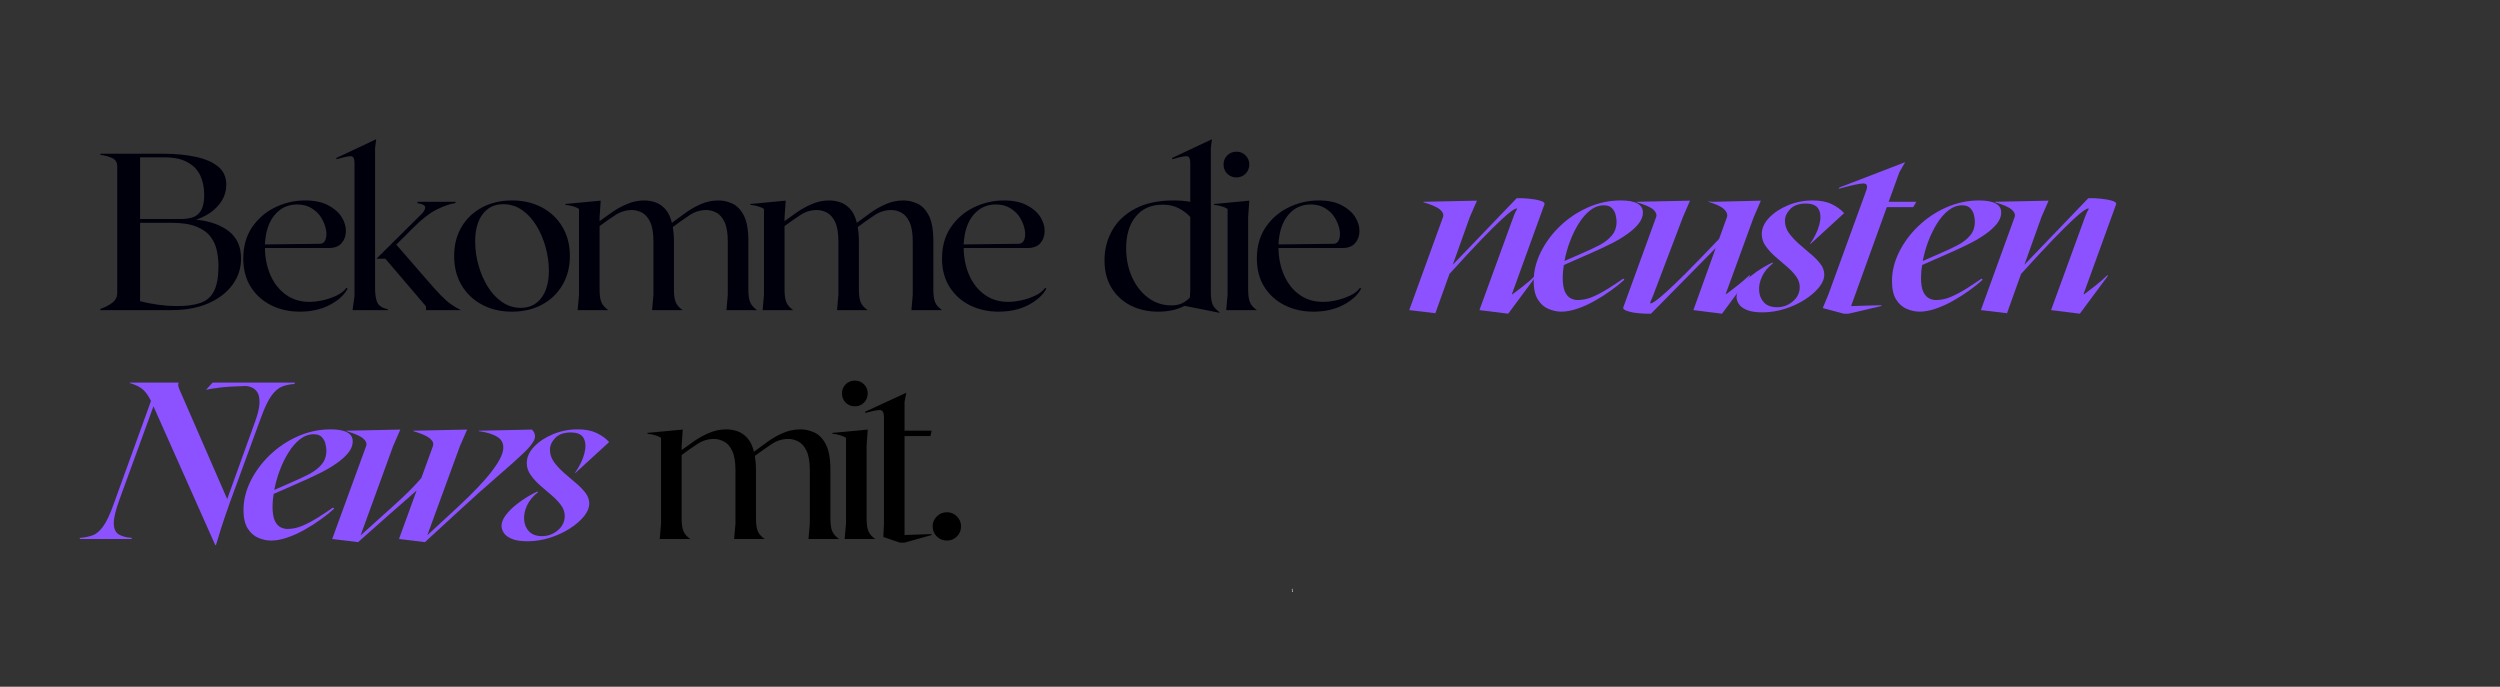 <svg xmlns="http://www.w3.org/2000/svg" xmlns:xlink="http://www.w3.org/1999/xlink" width="739" viewBox="0 0 554.25 152.25" height="203" preserveAspectRatio="xMidYMid meet"><rect x="0" y="0" width="554.25" height="152.25" fill="#333333" stroke="none"/><defs><filter x="0%" y="0%" width="100%" height="100%" id="b05d55ba70"></filter><g></g><clipPath id="0ffe971e93"><path d="M 0 -43.438 L 24 -43.438 L 24 -19 L 0 -19 Z M 0 -43.438 " clip-rule="nonzero"></path></clipPath><clipPath id="53f0b14950"><path d="M 38 -16 L 49.629 -16 L 49.629 -3 L 38 -3 Z M 38 -16 " clip-rule="nonzero"></path></clipPath><mask id="acc9a5994e"><g><g filter="url(#b05d55ba70)"><g><g><path fill="#664500" d="M 22.059 -7.547 C 22.059 -8.191 22.172 -8.773 22.398 -9.289 C 22.621 -9.805 22.945 -10.223 23.363 -10.547 C 23.781 -10.867 24.25 -11.027 24.766 -11.027 C 25.539 -11.027 26.188 -10.691 26.703 -10.012 C 27.219 -9.336 27.477 -8.512 27.477 -7.547 C 27.477 -6.578 27.219 -5.773 26.703 -5.129 C 26.188 -4.484 25.539 -4.16 24.766 -4.16 C 24.379 -4.16 24.023 -4.242 23.703 -4.402 C 23.379 -4.562 23.09 -4.805 22.832 -5.129 C 22.574 -5.449 22.379 -5.82 22.25 -6.238 C 22.121 -6.66 22.059 -7.094 22.059 -7.547 Z M 11.125 -13.93 C 10.867 -13.93 10.641 -13.996 10.449 -14.125 C 9.676 -14.641 9.512 -15.285 9.965 -16.059 C 10.867 -17.414 12.254 -18.574 14.125 -19.543 C 15.996 -20.512 18.156 -20.703 20.605 -20.121 C 20.93 -19.992 21.203 -19.77 21.43 -19.445 C 21.656 -19.125 21.719 -18.785 21.621 -18.43 C 21.527 -18.074 21.316 -17.801 20.992 -17.609 C 20.672 -17.414 20.316 -17.352 19.93 -17.414 C 19.027 -17.738 18.141 -17.801 17.27 -17.609 C 16.398 -17.414 15.688 -17.203 15.141 -16.98 C 14.594 -16.754 14.078 -16.414 13.594 -15.965 C 13.109 -15.512 12.801 -15.188 12.672 -14.996 C 12.543 -14.801 12.414 -14.672 12.285 -14.609 C 12.027 -14.156 11.641 -13.93 11.125 -13.93 Z M 27.668 -19.059 C 27.219 -19.059 26.863 -19.219 26.605 -19.543 C 26.023 -20.254 26.09 -20.898 26.797 -21.477 C 28.09 -22.574 29.539 -23.266 31.152 -23.559 C 32.766 -23.848 34.117 -23.848 35.215 -23.559 C 36.312 -23.266 37.246 -22.895 38.02 -22.445 C 38.793 -21.93 38.941 -21.285 38.457 -20.512 C 37.973 -19.734 37.344 -19.574 36.57 -20.027 C 36.246 -20.285 35.812 -20.527 35.262 -20.75 C 34.715 -20.977 33.746 -21.043 32.359 -20.945 C 30.973 -20.848 29.699 -20.316 28.539 -19.348 C 28.281 -19.156 27.992 -19.059 27.668 -19.059 Z M 27.668 -19.059 " fill-opacity="1" fill-rule="nonzero"></path><g clip-path="url(#0ffe971e93)"><path fill="#dd2e44" d="M 23.605 -39.57 C 24.059 -39.117 23.332 -37.746 21.43 -35.457 C 19.527 -33.168 17.012 -30.652 13.883 -27.91 C 10.754 -25.168 7.949 -22.992 5.465 -21.379 C 2.984 -19.77 1.516 -19.188 1.062 -19.641 C 1.062 -19.703 1.062 -19.801 1.062 -19.93 C 1.062 -19.93 0.773 -25.863 0.195 -37.73 C 0.129 -41.02 0.227 -42.793 0.484 -43.051 C 0.805 -43.309 2.871 -43.164 6.676 -42.617 C 10.48 -42.066 14.223 -41.438 17.898 -40.73 L 23.414 -39.762 C 23.477 -39.699 23.543 -39.633 23.605 -39.57 Z M 23.605 -39.57 " fill-opacity="1" fill-rule="nonzero"></path></g><path fill="#3b88c3" d="M 41.117 -3.098 L 26.605 -4.934 C 26.605 -4.934 26.426 -4.949 26.074 -4.98 C 25.719 -5.016 25.492 -5.031 25.395 -5.031 C 25.301 -5.031 25.105 -5.047 24.816 -5.078 C 24.523 -5.113 24.316 -5.16 24.188 -5.223 C 24.059 -5.289 23.863 -5.371 23.605 -5.465 C 23.348 -5.562 23.172 -5.676 23.074 -5.805 C 22.977 -5.934 22.863 -6.078 22.734 -6.238 C 22.605 -6.402 22.527 -6.594 22.492 -6.82 C 22.461 -7.047 22.445 -7.289 22.445 -7.547 C 22.508 -8.512 23.074 -9.094 24.137 -9.289 C 25.203 -9.48 26.25 -9.418 27.281 -9.094 L 41.891 -6.676 Z M 41.117 -3.098 " fill-opacity="1" fill-rule="nonzero"></path><g clip-path="url(#53f0b14950)"><path fill="#3b88c3" d="M 48.082 -7.062 L 44.406 -3.773 L 38.02 -10.836 L 41.602 -14.125 C 42.504 -14.965 43.602 -15.367 44.891 -15.336 C 46.18 -15.301 47.277 -14.801 48.18 -13.836 L 48.277 -13.641 C 49.18 -12.672 49.598 -11.562 49.535 -10.305 C 49.469 -9.047 48.984 -7.965 48.082 -7.062 Z M 48.082 -7.062 " fill-opacity="1" fill-rule="nonzero"></path></g><path fill="#226699" d="M 41.602 -4.887 C 40.957 -5.047 40.359 -5.418 39.812 -6 C 39.262 -6.578 38.941 -7.207 38.844 -7.883 C 38.746 -8.562 38.891 -9.078 39.277 -9.434 C 39.664 -9.789 40.18 -9.883 40.828 -9.723 C 41.473 -9.562 42.066 -9.191 42.617 -8.609 C 43.164 -8.031 43.488 -7.402 43.582 -6.723 C 43.68 -6.047 43.535 -5.531 43.148 -5.176 C 42.762 -4.82 42.246 -4.723 41.602 -4.887 Z M 41.602 -4.887 " fill-opacity="1" fill-rule="nonzero"></path></g></g></g></g></mask></defs><g fill="#00000d" fill-opacity="1"><g transform="translate(21.493, 68.752)"><g><path d="M 21.984 -20.062 C 25.086 -19.727 27.523 -18.852 29.297 -17.438 C 31.066 -16.02 31.953 -14.02 31.953 -11.438 C 31.953 -9.289 31.316 -7.348 30.047 -5.609 C 28.773 -3.879 26.988 -2.508 24.688 -1.5 C 22.395 -0.5 19.695 0 16.594 0 L 0.75 0 L 0.75 -0.25 C 1.77 -0.613 2.648 -1.07 3.391 -1.625 C 4.129 -2.188 4.5 -2.914 4.5 -3.812 L 4.5 -31.844 C 4.5 -32.738 4.129 -33.359 3.391 -33.703 C 2.648 -34.047 1.77 -34.285 0.75 -34.422 L 0.75 -34.672 L 14.609 -34.672 C 17.285 -34.672 19.688 -34.445 21.812 -34 C 23.945 -33.551 25.625 -32.832 26.844 -31.844 C 28.062 -30.852 28.672 -29.5 28.672 -27.781 C 28.672 -26.5 28.344 -25.328 27.688 -24.266 C 27.031 -23.211 26.188 -22.332 25.156 -21.625 C 24.133 -20.914 23.078 -20.395 21.984 -20.062 Z M 14.906 -33.875 L 9.562 -33.875 L 9.562 -20.203 L 18.828 -20.203 C 19.711 -20.203 20.535 -20.332 21.297 -20.594 C 22.055 -20.863 22.66 -21.383 23.109 -22.156 C 23.555 -22.938 23.781 -24.086 23.781 -25.609 C 23.781 -27.191 23.488 -28.602 22.906 -29.844 C 22.332 -31.082 21.391 -32.062 20.078 -32.781 C 18.773 -33.508 17.051 -33.875 14.906 -33.875 Z M 17.734 -0.891 C 19.879 -0.891 21.629 -1.129 22.984 -1.609 C 24.336 -2.086 25.332 -2.969 25.969 -4.25 C 26.613 -5.539 26.938 -7.359 26.938 -9.703 C 26.938 -10.859 26.82 -12.004 26.594 -13.141 C 26.363 -14.285 25.895 -15.328 25.188 -16.266 C 24.477 -17.211 23.43 -17.961 22.047 -18.516 C 20.66 -19.078 18.789 -19.359 16.438 -19.359 L 9.562 -19.359 L 9.562 -1.984 C 10.977 -1.617 12.395 -1.344 13.812 -1.156 C 15.238 -0.977 16.547 -0.891 17.734 -0.891 Z M 17.734 -0.891 "></path></g></g></g><g fill="#00000d" fill-opacity="1"><g transform="translate(51.951, 68.752)"><g><path d="M 24.859 -4.953 L 25.109 -4.75 C 24.379 -3.363 23.066 -2.164 21.172 -1.156 C 19.273 -0.156 17.055 0.344 14.516 0.344 C 12.234 0.344 10.145 -0.113 8.25 -1.031 C 6.352 -1.957 4.832 -3.305 3.688 -5.078 C 2.551 -6.848 1.984 -8.969 1.984 -11.438 C 1.984 -14.113 2.625 -16.41 3.906 -18.328 C 5.195 -20.242 6.891 -21.719 8.984 -22.75 C 11.086 -23.789 13.328 -24.312 15.703 -24.312 C 17.742 -24.312 19.441 -23.957 20.797 -23.25 C 22.148 -22.539 23.148 -21.664 23.797 -20.625 C 24.441 -19.582 24.754 -18.535 24.734 -17.484 C 24.723 -16.43 24.398 -15.547 23.766 -14.828 C 23.141 -14.117 22.203 -13.766 20.953 -13.766 L 6.781 -13.766 C 6.812 -11.523 7.234 -9.492 8.047 -7.672 C 8.859 -5.859 10 -4.43 11.469 -3.391 C 12.938 -2.348 14.66 -1.828 16.641 -1.828 C 17.535 -1.828 18.52 -1.941 19.594 -2.172 C 20.664 -2.41 21.688 -2.758 22.656 -3.219 C 23.633 -3.676 24.367 -4.254 24.859 -4.953 Z M 13.922 -23.422 C 11.898 -23.422 10.238 -22.645 8.938 -21.094 C 7.633 -19.539 6.914 -17.363 6.781 -14.562 L 18.969 -14.703 C 19.562 -14.703 19.973 -15 20.203 -15.594 C 20.441 -16.195 20.484 -16.926 20.328 -17.781 C 20.18 -18.633 19.852 -19.5 19.344 -20.375 C 18.832 -21.25 18.117 -21.973 17.203 -22.547 C 16.297 -23.129 15.203 -23.422 13.922 -23.422 Z M 13.922 -23.422 "></path></g></g></g><g fill="#00000d" fill-opacity="1"><g transform="translate(75.078, 68.752)"><g><path d="M 8.078 -4.797 C 8.078 -3.484 8.238 -2.453 8.562 -1.703 C 8.895 -0.961 9.672 -0.461 10.891 -0.203 L 10.891 0 L 3.078 0 L 3.516 -3.078 L 3.516 -32.641 C 3.516 -33.629 3.234 -34.125 2.672 -34.125 C 2.109 -34.125 1.051 -33.895 -0.5 -33.438 L -0.5 -33.734 L 8.328 -37.891 L 8.078 -35.953 Z M 27.094 0 L 19.359 0 L 19.359 -0.844 L 10.359 -11.391 L 8.375 -11.391 L 18.422 -21.344 C 18.891 -21.812 19.145 -22.273 19.188 -22.734 C 19.238 -23.191 18.656 -23.52 17.438 -23.719 L 17.531 -24.016 L 25.953 -24.016 L 25.859 -23.719 C 24.828 -23.594 23.508 -23.148 21.906 -22.391 C 20.312 -21.629 18.441 -20.176 16.297 -18.031 L 12.781 -14.516 L 19.719 -6.531 C 20.832 -5.25 21.773 -4.203 22.547 -3.391 C 23.328 -2.578 24.066 -1.914 24.766 -1.406 C 25.461 -0.895 26.238 -0.426 27.094 0 Z M 27.094 0 "></path></g></g></g><g fill="#00000d" fill-opacity="1"><g transform="translate(98.701, 68.752)"><g><path d="M 14.812 -24.312 C 17.32 -24.312 19.539 -23.789 21.469 -22.75 C 23.406 -21.719 24.914 -20.273 26 -18.422 C 27.094 -16.578 27.641 -14.43 27.641 -11.984 C 27.641 -9.578 27.094 -7.441 26 -5.578 C 24.914 -3.711 23.406 -2.258 21.469 -1.219 C 19.539 -0.176 17.32 0.344 14.812 0.344 C 12.301 0.344 10.078 -0.176 8.141 -1.219 C 6.211 -2.258 4.703 -3.703 3.609 -5.547 C 2.523 -7.398 1.984 -9.547 1.984 -11.984 C 1.984 -14.43 2.523 -16.578 3.609 -18.422 C 4.703 -20.273 6.211 -21.719 8.141 -22.75 C 10.078 -23.789 12.301 -24.312 14.812 -24.312 Z M 16.734 -0.5 C 18.68 -0.5 20.207 -1.234 21.312 -2.703 C 22.426 -4.172 22.984 -6.191 22.984 -8.766 C 22.984 -10.484 22.742 -12.207 22.266 -13.938 C 21.785 -15.676 21.109 -17.266 20.234 -18.703 C 19.359 -20.141 18.301 -21.297 17.062 -22.172 C 15.82 -23.047 14.426 -23.484 12.875 -23.484 C 10.926 -23.484 9.398 -22.742 8.297 -21.266 C 7.191 -19.797 6.641 -17.773 6.641 -15.203 C 6.641 -13.484 6.879 -11.754 7.359 -10.016 C 7.836 -8.285 8.516 -6.703 9.391 -5.266 C 10.266 -3.836 11.328 -2.688 12.578 -1.812 C 13.836 -0.938 15.223 -0.5 16.734 -0.5 Z M 16.734 -0.5 "></path></g></g></g><g fill="#00000d" fill-opacity="1"><g transform="translate(124.85, 68.752)"><g><path d="M 36.203 0 L 36.5 -3.422 L 36.5 -15.203 C 36.5 -17.086 36.258 -18.531 35.781 -19.531 C 35.301 -20.539 34.695 -21.234 33.969 -21.609 C 33.25 -21.992 32.508 -22.188 31.75 -22.188 C 30.395 -22.188 29.141 -21.797 27.984 -21.016 C 26.828 -20.242 25.602 -19.379 24.312 -18.422 C 24.383 -17.992 24.441 -17.516 24.484 -16.984 C 24.535 -16.461 24.562 -15.906 24.562 -15.312 L 24.562 -4.609 C 24.562 -3.285 24.703 -2.312 24.984 -1.688 C 25.266 -1.062 25.77 -0.5 26.5 0 L 19.719 0 L 20.016 -3.422 L 20.016 -15.203 C 20.016 -17.086 19.773 -18.531 19.297 -19.531 C 18.816 -20.539 18.211 -21.234 17.484 -21.609 C 16.754 -21.992 16.008 -22.188 15.25 -22.188 C 13.938 -22.188 12.723 -21.82 11.609 -21.094 C 10.504 -20.375 9.328 -19.551 8.078 -18.625 L 8.078 -4.609 C 8.078 -3.285 8.219 -2.312 8.5 -1.688 C 8.781 -1.062 9.281 -0.5 10 0 L 3.219 0 L 3.516 -3.422 L 3.516 -22.438 C 3.18 -22.664 2.723 -22.863 2.141 -23.031 C 1.566 -23.195 1.02 -23.297 0.5 -23.328 L 0.5 -23.531 L 8.328 -24.266 L 8.078 -20.609 L 8.078 -19.719 C 8.961 -20.375 9.914 -21.055 10.938 -21.766 C 11.969 -22.473 13.078 -23.07 14.266 -23.562 C 15.453 -24.062 16.691 -24.312 17.984 -24.312 C 18.773 -24.312 19.57 -24.18 20.375 -23.922 C 21.188 -23.66 21.93 -23.164 22.609 -22.438 C 23.285 -21.707 23.789 -20.664 24.125 -19.312 L 24.125 -19.359 C 25.008 -20.023 25.988 -20.742 27.062 -21.516 C 28.133 -22.297 29.289 -22.957 30.531 -23.5 C 31.77 -24.039 33.082 -24.312 34.469 -24.312 C 35.457 -24.312 36.461 -24.082 37.484 -23.625 C 38.516 -23.164 39.367 -22.289 40.047 -21 C 40.723 -19.707 41.062 -17.812 41.062 -15.312 L 41.062 -4.609 C 41.062 -3.285 41.203 -2.312 41.484 -1.688 C 41.766 -1.062 42.27 -0.5 43 0 Z M 36.203 0 "></path></g></g></g><g fill="#00000d" fill-opacity="1"><g transform="translate(165.856, 68.752)"><g><path d="M 36.203 0 L 36.5 -3.422 L 36.5 -15.203 C 36.5 -17.086 36.258 -18.531 35.781 -19.531 C 35.301 -20.539 34.695 -21.234 33.969 -21.609 C 33.25 -21.992 32.508 -22.188 31.75 -22.188 C 30.395 -22.188 29.141 -21.797 27.984 -21.016 C 26.828 -20.242 25.602 -19.379 24.312 -18.422 C 24.383 -17.992 24.441 -17.516 24.484 -16.984 C 24.535 -16.461 24.562 -15.906 24.562 -15.312 L 24.562 -4.609 C 24.562 -3.285 24.703 -2.312 24.984 -1.688 C 25.266 -1.062 25.77 -0.5 26.5 0 L 19.719 0 L 20.016 -3.422 L 20.016 -15.203 C 20.016 -17.086 19.773 -18.531 19.297 -19.531 C 18.816 -20.539 18.211 -21.234 17.484 -21.609 C 16.754 -21.992 16.008 -22.188 15.25 -22.188 C 13.938 -22.188 12.723 -21.82 11.609 -21.094 C 10.504 -20.375 9.328 -19.551 8.078 -18.625 L 8.078 -4.609 C 8.078 -3.285 8.219 -2.312 8.5 -1.688 C 8.781 -1.062 9.281 -0.5 10 0 L 3.219 0 L 3.516 -3.422 L 3.516 -22.438 C 3.18 -22.664 2.723 -22.863 2.141 -23.031 C 1.566 -23.195 1.02 -23.297 0.5 -23.328 L 0.5 -23.531 L 8.328 -24.266 L 8.078 -20.609 L 8.078 -19.719 C 8.961 -20.375 9.914 -21.055 10.938 -21.766 C 11.969 -22.473 13.078 -23.07 14.266 -23.562 C 15.453 -24.062 16.691 -24.312 17.984 -24.312 C 18.773 -24.312 19.57 -24.18 20.375 -23.922 C 21.188 -23.66 21.93 -23.164 22.609 -22.438 C 23.285 -21.707 23.789 -20.664 24.125 -19.312 L 24.125 -19.359 C 25.008 -20.023 25.988 -20.742 27.062 -21.516 C 28.133 -22.297 29.289 -22.957 30.531 -23.5 C 31.77 -24.039 33.082 -24.312 34.469 -24.312 C 35.457 -24.312 36.461 -24.082 37.484 -23.625 C 38.516 -23.164 39.367 -22.289 40.047 -21 C 40.723 -19.707 41.062 -17.812 41.062 -15.312 L 41.062 -4.609 C 41.062 -3.285 41.203 -2.312 41.484 -1.688 C 41.766 -1.062 42.27 -0.5 43 0 Z M 36.203 0 "></path></g></g></g><g fill="#00000d" fill-opacity="1"><g transform="translate(206.863, 68.752)"><g><path d="M 24.859 -4.953 L 25.109 -4.75 C 24.379 -3.363 23.066 -2.164 21.172 -1.156 C 19.273 -0.156 17.055 0.344 14.516 0.344 C 12.234 0.344 10.145 -0.113 8.25 -1.031 C 6.352 -1.957 4.832 -3.305 3.688 -5.078 C 2.551 -6.848 1.984 -8.969 1.984 -11.438 C 1.984 -14.113 2.625 -16.41 3.906 -18.328 C 5.195 -20.242 6.891 -21.719 8.984 -22.75 C 11.086 -23.789 13.328 -24.312 15.703 -24.312 C 17.742 -24.312 19.441 -23.957 20.797 -23.25 C 22.148 -22.539 23.148 -21.664 23.797 -20.625 C 24.441 -19.582 24.754 -18.535 24.734 -17.484 C 24.723 -16.43 24.398 -15.547 23.766 -14.828 C 23.141 -14.117 22.203 -13.766 20.953 -13.766 L 6.781 -13.766 C 6.812 -11.523 7.234 -9.492 8.047 -7.672 C 8.859 -5.859 10 -4.43 11.469 -3.391 C 12.938 -2.348 14.66 -1.828 16.641 -1.828 C 17.535 -1.828 18.52 -1.941 19.594 -2.172 C 20.664 -2.41 21.688 -2.758 22.656 -3.219 C 23.633 -3.676 24.367 -4.254 24.859 -4.953 Z M 13.922 -23.422 C 11.898 -23.422 10.238 -22.645 8.938 -21.094 C 7.633 -19.539 6.914 -17.363 6.781 -14.562 L 18.969 -14.703 C 19.562 -14.703 19.973 -15 20.203 -15.594 C 20.441 -16.195 20.484 -16.926 20.328 -17.781 C 20.18 -18.633 19.852 -19.5 19.344 -20.375 C 18.832 -21.25 18.117 -21.973 17.203 -22.547 C 16.297 -23.129 15.203 -23.422 13.922 -23.422 Z M 13.922 -23.422 "></path></g></g></g><g fill="#00000d" fill-opacity="1"><g transform="translate(229.997, 68.752)"><g></g></g></g><g fill="#00000d" fill-opacity="1"><g transform="translate(236.435, 68.752)"><g></g></g></g><g fill="#00000d" fill-opacity="1"><g transform="translate(242.883, 68.752)"><g><path d="M 25.562 -4.062 C 25.562 -2.738 25.703 -1.781 25.984 -1.188 C 26.266 -0.594 26.766 -0.047 27.484 0.453 L 27.484 0.594 L 19.766 -0.938 C 19.766 -0.938 19.77 -0.938 19.781 -0.938 C 19.801 -0.938 19.812 -0.953 19.812 -0.984 C 19.02 -0.555 18.129 -0.227 17.141 0 C 16.148 0.227 15.078 0.344 13.922 0.344 C 11.641 0.344 9.598 -0.109 7.797 -1.016 C 6.004 -1.922 4.586 -3.223 3.547 -4.922 C 2.504 -6.629 1.984 -8.672 1.984 -11.047 C 1.984 -13.422 2.539 -15.613 3.656 -17.625 C 4.781 -19.645 6.484 -21.266 8.766 -22.484 C 11.047 -23.703 13.898 -24.312 17.328 -24.312 C 18.648 -24.312 19.875 -24.211 21 -24.016 L 21 -32.641 C 21 -33.629 20.719 -34.125 20.156 -34.125 C 19.594 -34.125 18.535 -33.895 16.984 -33.438 L 16.984 -33.734 L 25.812 -37.891 L 25.562 -35.953 Z M 6.781 -13.719 C 6.781 -11.375 7.219 -9.234 8.094 -7.297 C 8.969 -5.367 10.164 -3.844 11.688 -2.719 C 13.207 -1.602 14.91 -1.047 16.797 -1.047 C 17.754 -1.047 18.551 -1.203 19.188 -1.516 C 19.832 -1.828 20.406 -2.25 20.906 -2.781 C 20.938 -3.039 20.957 -3.328 20.969 -3.641 C 20.988 -3.953 21 -4.305 21 -4.703 L 21 -20.656 C 20.27 -21.445 19.398 -22.098 18.391 -22.609 C 17.391 -23.117 16.211 -23.375 14.859 -23.375 C 12.316 -23.375 10.332 -22.5 8.906 -20.75 C 7.488 -19 6.781 -16.656 6.781 -13.719 Z M 6.781 -13.719 "></path></g></g></g><g fill="#00000d" fill-opacity="1"><g transform="translate(268.636, 68.752)"><g><path d="M 5.5 -29.422 C 4.676 -29.422 3.988 -29.691 3.438 -30.234 C 2.895 -30.785 2.625 -31.473 2.625 -32.297 C 2.625 -33.086 2.895 -33.754 3.438 -34.297 C 3.988 -34.848 4.676 -35.125 5.5 -35.125 C 6.289 -35.125 6.957 -34.848 7.5 -34.297 C 8.051 -33.754 8.328 -33.086 8.328 -32.297 C 8.328 -31.473 8.051 -30.785 7.5 -30.234 C 6.957 -29.691 6.289 -29.422 5.5 -29.422 Z M 3.219 0 L 3.516 -3.422 L 3.516 -22.438 C 3.18 -22.664 2.723 -22.863 2.141 -23.031 C 1.566 -23.195 1.02 -23.297 0.5 -23.328 L 0.5 -23.531 L 8.328 -24.266 L 8.078 -20.609 L 8.078 -4.609 C 8.078 -3.285 8.219 -2.312 8.5 -1.688 C 8.781 -1.062 9.281 -0.5 10 0 Z M 3.219 0 "></path></g></g></g><g fill="#00000d" fill-opacity="1"><g transform="translate(276.658, 68.752)"><g><path d="M 24.859 -4.953 L 25.109 -4.75 C 24.379 -3.363 23.066 -2.164 21.172 -1.156 C 19.273 -0.156 17.055 0.344 14.516 0.344 C 12.234 0.344 10.145 -0.113 8.25 -1.031 C 6.352 -1.957 4.832 -3.305 3.688 -5.078 C 2.551 -6.848 1.984 -8.969 1.984 -11.438 C 1.984 -14.113 2.625 -16.41 3.906 -18.328 C 5.195 -20.242 6.891 -21.719 8.984 -22.75 C 11.086 -23.789 13.328 -24.312 15.703 -24.312 C 17.742 -24.312 19.441 -23.957 20.797 -23.25 C 22.148 -22.539 23.148 -21.664 23.797 -20.625 C 24.441 -19.582 24.754 -18.535 24.734 -17.484 C 24.723 -16.43 24.398 -15.547 23.766 -14.828 C 23.141 -14.117 22.203 -13.766 20.953 -13.766 L 6.781 -13.766 C 6.812 -11.523 7.234 -9.492 8.047 -7.672 C 8.859 -5.859 10 -4.43 11.469 -3.391 C 12.938 -2.348 14.66 -1.828 16.641 -1.828 C 17.535 -1.828 18.52 -1.941 19.594 -2.172 C 20.664 -2.41 21.688 -2.758 22.656 -3.219 C 23.633 -3.676 24.367 -4.254 24.859 -4.953 Z M 13.922 -23.422 C 11.898 -23.422 10.238 -22.645 8.938 -21.094 C 7.633 -19.539 6.914 -17.363 6.781 -14.562 L 18.969 -14.703 C 19.562 -14.703 19.973 -15 20.203 -15.594 C 20.441 -16.195 20.484 -16.926 20.328 -17.781 C 20.18 -18.633 19.852 -19.5 19.344 -20.375 C 18.832 -21.25 18.117 -21.973 17.203 -22.547 C 16.297 -23.129 15.203 -23.422 13.922 -23.422 Z M 13.922 -23.422 "></path></g></g></g><g fill="#00000d" fill-opacity="1"><g transform="translate(299.79, 68.752)"><g></g></g></g><g fill="#00000d" fill-opacity="1"><g transform="translate(306.228, 68.752)"><g></g></g></g><g fill="#8c52ff" fill-opacity="1"><g transform="translate(312.676, 68.752)"><g><path d="M 29.719 -23.422 L 22.594 -3.766 C 22.488 -3.461 22.551 -3.41 22.781 -3.609 C 23.539 -4.172 24.348 -4.789 25.203 -5.469 C 26.066 -6.145 26.926 -6.898 27.781 -7.734 L 27.938 -7.625 L 21.688 0.797 L 15.312 0 L 22.938 -20.906 C 23.195 -21.562 23.398 -21.992 23.547 -22.203 C 23.703 -22.422 23.695 -22.531 23.531 -22.531 C 23.363 -22.531 23.023 -22.359 22.516 -22.016 C 22.004 -21.672 21.211 -21.004 20.141 -20.016 C 19.066 -19.023 17.602 -17.57 15.75 -15.656 C 13.906 -13.738 11.547 -11.195 8.672 -8.031 L 5.547 0.688 L -0.25 0 L 7.234 -20.609 C 7.43 -21.172 7.223 -21.723 6.609 -22.266 C 6.004 -22.805 4.758 -23.359 2.875 -23.922 L 2.875 -24.016 L 14.766 -24.266 L 13.172 -20.609 L 9.406 -10.062 L 23.578 -24.812 C 24.398 -24.844 25.316 -24.805 26.328 -24.703 C 27.336 -24.609 28.188 -24.453 28.875 -24.234 C 29.57 -24.023 29.852 -23.754 29.719 -23.422 Z M 29.719 -23.422 "></path></g></g></g><g fill="#8c52ff" fill-opacity="1"><g transform="translate(339.469, 68.752)"><g><path d="M 11.641 -11.938 L 7.234 -10 C 7.16 -9.508 7.098 -9.031 7.047 -8.562 C 7.004 -8.102 6.984 -7.66 6.984 -7.234 C 6.984 -5.816 7.156 -4.75 7.5 -4.031 C 7.852 -3.32 8.285 -2.844 8.797 -2.594 C 9.305 -2.352 9.805 -2.234 10.297 -2.234 C 11.422 -2.234 12.551 -2.477 13.688 -2.969 C 14.832 -3.469 15.973 -4.078 17.109 -4.797 C 18.254 -5.523 19.352 -6.254 20.406 -6.984 L 20.656 -6.734 C 19.789 -5.941 18.781 -5.133 17.625 -4.312 C 16.477 -3.488 15.266 -2.719 13.984 -2 C 12.711 -1.289 11.441 -0.723 10.172 -0.297 C 8.898 0.129 7.738 0.344 6.688 0.344 C 5.758 0.344 4.816 0.145 3.859 -0.25 C 2.898 -0.645 2.109 -1.336 1.484 -2.328 C 0.859 -3.316 0.547 -4.688 0.547 -6.438 C 0.547 -8.582 1.066 -10.711 2.109 -12.828 C 3.148 -14.941 4.566 -16.863 6.359 -18.594 C 8.16 -20.332 10.223 -21.719 12.547 -22.75 C 14.879 -23.789 17.316 -24.312 19.859 -24.312 C 23.129 -24.312 24.766 -23.422 24.766 -21.641 C 24.766 -20.785 24.441 -19.953 23.797 -19.141 C 23.148 -18.336 22.305 -17.57 21.266 -16.844 C 20.234 -16.113 19.113 -15.441 17.906 -14.828 C 16.695 -14.223 15.539 -13.672 14.438 -13.172 C 13.332 -12.68 12.398 -12.27 11.641 -11.938 Z M 16.141 -23.234 C 15.055 -23.234 14.039 -22.867 13.094 -22.141 C 12.156 -21.41 11.305 -20.438 10.547 -19.219 C 9.785 -18 9.133 -16.672 8.594 -15.234 C 8.051 -13.797 7.645 -12.348 7.375 -10.891 L 11.484 -12.688 C 12.773 -13.238 13.988 -13.812 15.125 -14.406 C 16.27 -15.008 17.188 -15.723 17.875 -16.547 C 18.57 -17.367 18.922 -18.391 18.922 -19.609 C 18.922 -20.047 18.852 -20.539 18.719 -21.094 C 18.594 -21.656 18.328 -22.148 17.922 -22.578 C 17.523 -23.016 16.93 -23.234 16.141 -23.234 Z M 16.141 -23.234 "></path></g></g></g><g fill="#8c52ff" fill-opacity="1"><g transform="translate(359.971, 68.752)"><g><path d="M 28.828 -20.609 L 22.688 -3.766 C 22.582 -3.535 22.629 -3.484 22.828 -3.609 C 23.586 -4.172 24.395 -4.789 25.25 -5.469 C 26.113 -6.145 26.992 -6.898 27.891 -7.734 L 28.031 -7.625 L 21.797 0.797 L 15.453 0 L 20.406 -13.766 L 6.047 0.797 C 5.211 0.828 4.289 0.789 3.281 0.688 C 2.281 0.594 1.441 0.426 0.766 0.188 C 0.086 -0.039 -0.195 -0.301 -0.094 -0.594 L 7.188 -20.609 C 7.383 -21.172 7.188 -21.723 6.594 -22.266 C 6 -22.805 4.758 -23.359 2.875 -23.922 L 2.875 -24.016 L 14.703 -24.266 L 13.125 -20.609 L 6.484 -3.125 C 6.359 -2.789 6.203 -2.43 6.016 -2.047 C 5.836 -1.672 5.832 -1.484 6 -1.484 C 6.156 -1.484 6.488 -1.656 7 -2 C 7.52 -2.352 8.32 -3.016 9.406 -3.984 C 10.5 -4.961 11.992 -6.398 13.891 -8.297 C 15.785 -10.191 18.207 -12.691 21.156 -15.797 L 22.891 -20.609 C 23.086 -21.172 22.883 -21.75 22.281 -22.344 C 21.688 -22.938 20.453 -23.516 18.578 -24.078 L 20.016 -24.016 L 30.406 -24.266 Z M 28.828 -20.609 "></path></g></g></g><g fill="#8c52ff" fill-opacity="1"><g transform="translate(386.863, 68.752)"><g><path d="M 6.094 -10.547 L 6.188 -10.359 C 5.102 -9.523 4.301 -8.555 3.781 -7.453 C 3.27 -6.348 3.055 -5.273 3.141 -4.234 C 3.223 -3.191 3.594 -2.332 4.25 -1.656 C 4.914 -0.977 5.875 -0.641 7.125 -0.641 C 8.414 -0.641 9.57 -1.066 10.594 -1.922 C 11.625 -2.785 12.141 -3.848 12.141 -5.109 C 12.141 -5.961 11.859 -6.77 11.297 -7.531 C 10.734 -8.289 10.031 -9.023 9.188 -9.734 C 8.344 -10.441 7.5 -11.164 6.656 -11.906 C 5.82 -12.656 5.125 -13.43 4.562 -14.234 C 4 -15.047 3.719 -15.914 3.719 -16.844 C 3.719 -18.125 4.258 -19.332 5.344 -20.469 C 6.438 -21.613 7.844 -22.539 9.562 -23.25 C 11.281 -23.957 13.098 -24.312 15.016 -24.312 C 16.691 -24.312 18.094 -24.039 19.219 -23.5 C 20.344 -22.957 21.266 -22.289 21.984 -21.5 L 14.516 -14.656 L 14.406 -14.656 C 15.438 -16.145 16.129 -17.57 16.484 -18.938 C 16.848 -20.312 16.805 -21.438 16.359 -22.312 C 15.922 -23.188 14.957 -23.625 13.469 -23.625 C 11.945 -23.625 10.797 -23.211 10.016 -22.391 C 9.242 -21.566 8.859 -20.707 8.859 -19.812 C 8.859 -18.82 9.156 -17.91 9.75 -17.078 C 10.352 -16.254 11.082 -15.461 11.938 -14.703 C 12.789 -13.953 13.645 -13.219 14.5 -12.5 C 15.363 -11.789 16.094 -11.055 16.688 -10.297 C 17.281 -9.535 17.578 -8.727 17.578 -7.875 C 17.578 -6.945 17.18 -5.992 16.391 -5.016 C 15.598 -4.047 14.539 -3.141 13.219 -2.297 C 11.906 -1.461 10.43 -0.785 8.797 -0.266 C 7.16 0.242 5.516 0.5 3.859 0.5 C 2.379 0.5 1.219 0.316 0.375 -0.047 C -0.469 -0.41 -1.051 -0.852 -1.375 -1.375 C -1.707 -1.906 -1.875 -2.406 -1.875 -2.875 C -1.875 -3.664 -1.566 -4.461 -0.953 -5.266 C -0.348 -6.078 0.395 -6.836 1.281 -7.547 C 2.176 -8.266 3.066 -8.883 3.953 -9.406 C 4.848 -9.938 5.562 -10.316 6.094 -10.547 Z M 6.094 -10.547 "></path></g></g></g><g fill="#8c52ff" fill-opacity="1"><g transform="translate(403.949, 68.752)"><g><path d="M 20.203 -22.828 L 14.359 -22.828 L 6.438 -0.891 L 13.219 -1.094 L 13.078 -0.891 L 5.844 0.797 L 4.797 0.797 L 0.156 -0.453 L 1.391 -3.422 L 9.812 -26.547 C 10.176 -27.609 9.926 -28.117 9.062 -28.078 C 8.207 -28.047 6.41 -27.648 3.672 -26.891 L 3.859 -27.188 L 18.422 -32.797 L 17.141 -30.562 L 14.766 -24.016 L 20.906 -24.016 Z M 20.203 -22.828 "></path></g></g></g><g fill="#8c52ff" fill-opacity="1"><g transform="translate(418.904, 68.752)"><g><path d="M 11.641 -11.938 L 7.234 -10 C 7.16 -9.508 7.098 -9.031 7.047 -8.562 C 7.004 -8.102 6.984 -7.66 6.984 -7.234 C 6.984 -5.816 7.156 -4.75 7.5 -4.031 C 7.852 -3.32 8.285 -2.844 8.797 -2.594 C 9.305 -2.352 9.805 -2.234 10.297 -2.234 C 11.422 -2.234 12.551 -2.477 13.688 -2.969 C 14.832 -3.469 15.973 -4.078 17.109 -4.797 C 18.254 -5.523 19.352 -6.254 20.406 -6.984 L 20.656 -6.734 C 19.789 -5.941 18.781 -5.133 17.625 -4.312 C 16.477 -3.488 15.266 -2.719 13.984 -2 C 12.711 -1.289 11.441 -0.723 10.172 -0.297 C 8.898 0.129 7.738 0.344 6.688 0.344 C 5.758 0.344 4.816 0.145 3.859 -0.25 C 2.898 -0.645 2.109 -1.336 1.484 -2.328 C 0.859 -3.316 0.547 -4.688 0.547 -6.438 C 0.547 -8.582 1.066 -10.711 2.109 -12.828 C 3.148 -14.941 4.566 -16.863 6.359 -18.594 C 8.16 -20.332 10.223 -21.719 12.547 -22.75 C 14.879 -23.789 17.316 -24.312 19.859 -24.312 C 23.129 -24.312 24.766 -23.422 24.766 -21.641 C 24.766 -20.785 24.441 -19.953 23.797 -19.141 C 23.148 -18.336 22.305 -17.57 21.266 -16.844 C 20.234 -16.113 19.113 -15.441 17.906 -14.828 C 16.695 -14.223 15.539 -13.672 14.438 -13.172 C 13.332 -12.68 12.398 -12.27 11.641 -11.938 Z M 16.141 -23.234 C 15.055 -23.234 14.039 -22.867 13.094 -22.141 C 12.156 -21.41 11.305 -20.438 10.547 -19.219 C 9.785 -18 9.133 -16.672 8.594 -15.234 C 8.051 -13.797 7.645 -12.348 7.375 -10.891 L 11.484 -12.688 C 12.773 -13.238 13.988 -13.812 15.125 -14.406 C 16.27 -15.008 17.188 -15.723 17.875 -16.547 C 18.57 -17.367 18.922 -18.391 18.922 -19.609 C 18.922 -20.047 18.852 -20.539 18.719 -21.094 C 18.594 -21.656 18.328 -22.148 17.922 -22.578 C 17.523 -23.016 16.93 -23.234 16.141 -23.234 Z M 16.141 -23.234 "></path></g></g></g><g fill="#8c52ff" fill-opacity="1"><g transform="translate(439.407, 68.752)"><g><path d="M 29.719 -23.422 L 22.594 -3.766 C 22.488 -3.461 22.551 -3.41 22.781 -3.609 C 23.539 -4.172 24.348 -4.789 25.203 -5.469 C 26.066 -6.145 26.926 -6.898 27.781 -7.734 L 27.938 -7.625 L 21.688 0.797 L 15.312 0 L 22.938 -20.906 C 23.195 -21.562 23.398 -21.992 23.547 -22.203 C 23.703 -22.422 23.695 -22.531 23.531 -22.531 C 23.363 -22.531 23.023 -22.359 22.516 -22.016 C 22.004 -21.672 21.211 -21.004 20.141 -20.016 C 19.066 -19.023 17.602 -17.57 15.75 -15.656 C 13.906 -13.738 11.547 -11.195 8.672 -8.031 L 5.547 0.688 L -0.25 0 L 7.234 -20.609 C 7.43 -21.172 7.223 -21.723 6.609 -22.266 C 6.004 -22.805 4.758 -23.359 2.875 -23.922 L 2.875 -24.016 L 14.766 -24.266 L 13.172 -20.609 L 9.406 -10.062 L 23.578 -24.812 C 24.398 -24.844 25.316 -24.805 26.328 -24.703 C 27.336 -24.609 28.188 -24.453 28.875 -24.234 C 29.57 -24.023 29.852 -23.754 29.719 -23.422 Z M 29.719 -23.422 "></path></g></g></g><g fill="#8c52ff" fill-opacity="1"><g transform="translate(21.493, 119.502)"><g><path d="M 43.891 -34.672 L 43.781 -34.375 C 42.758 -34.312 41.844 -34.117 41.031 -33.797 C 40.227 -33.484 39.453 -32.816 38.703 -31.797 C 37.961 -30.773 37.18 -29.141 36.359 -26.891 L 29.516 -8.219 C 28.598 -5.645 27.914 -3.641 27.469 -2.203 C 27.02 -0.766 26.664 0.395 26.406 1.281 L 26.25 1.391 L 12.531 -29.422 L 5 -8.766 C 4.176 -6.523 3.754 -4.801 3.734 -3.594 C 3.723 -2.383 4.062 -1.547 4.75 -1.078 C 5.445 -0.617 6.441 -0.344 7.734 -0.25 L 7.672 0 L -3.812 0 L -3.766 -0.25 C -2.703 -0.344 -1.758 -0.535 -0.938 -0.828 C -0.113 -1.129 0.664 -1.801 1.406 -2.844 C 2.156 -3.883 2.926 -5.531 3.719 -7.781 L 11.984 -30.609 C 11.492 -31.629 10.926 -32.445 10.281 -33.062 C 9.633 -33.676 8.633 -34.18 7.281 -34.578 L 7.281 -34.672 L 18.125 -34.672 C 18 -34.41 17.984 -34.102 18.078 -33.75 C 18.18 -33.406 18.348 -32.988 18.578 -32.5 L 28.875 -8.859 L 35.016 -25.906 C 35.641 -27.594 35.977 -28.961 36.031 -30.016 C 36.082 -31.066 35.941 -31.875 35.609 -32.438 C 35.285 -33 34.863 -33.383 34.344 -33.594 C 33.832 -33.812 33.332 -33.922 32.844 -33.922 C 30.457 -33.859 28.598 -33.742 27.266 -33.578 C 25.93 -33.41 24.898 -33.25 24.172 -33.094 L 25.656 -34.672 Z M 43.891 -34.672 "></path></g></g></g><g fill="#8c52ff" fill-opacity="1"><g transform="translate(53.436, 119.502)"><g><path d="M 11.641 -11.938 L 7.234 -10 C 7.16 -9.508 7.098 -9.031 7.047 -8.562 C 7.004 -8.102 6.984 -7.66 6.984 -7.234 C 6.984 -5.816 7.156 -4.75 7.5 -4.031 C 7.852 -3.32 8.285 -2.844 8.797 -2.594 C 9.305 -2.352 9.805 -2.234 10.297 -2.234 C 11.422 -2.234 12.551 -2.477 13.688 -2.969 C 14.832 -3.469 15.973 -4.078 17.109 -4.797 C 18.254 -5.523 19.352 -6.254 20.406 -6.984 L 20.656 -6.734 C 19.789 -5.941 18.781 -5.133 17.625 -4.312 C 16.477 -3.488 15.266 -2.719 13.984 -2 C 12.711 -1.289 11.441 -0.723 10.172 -0.297 C 8.898 0.129 7.738 0.344 6.688 0.344 C 5.758 0.344 4.816 0.145 3.859 -0.25 C 2.898 -0.645 2.109 -1.336 1.484 -2.328 C 0.859 -3.316 0.547 -4.688 0.547 -6.438 C 0.547 -8.582 1.066 -10.711 2.109 -12.828 C 3.148 -14.941 4.566 -16.863 6.359 -18.594 C 8.16 -20.332 10.223 -21.719 12.547 -22.75 C 14.879 -23.789 17.316 -24.312 19.859 -24.312 C 23.129 -24.312 24.766 -23.422 24.766 -21.641 C 24.766 -20.785 24.441 -19.953 23.797 -19.141 C 23.148 -18.336 22.305 -17.57 21.266 -16.844 C 20.234 -16.113 19.113 -15.441 17.906 -14.828 C 16.695 -14.223 15.539 -13.672 14.438 -13.172 C 13.332 -12.68 12.398 -12.27 11.641 -11.938 Z M 16.141 -23.234 C 15.055 -23.234 14.039 -22.867 13.094 -22.141 C 12.156 -21.41 11.305 -20.438 10.547 -19.219 C 9.785 -18 9.133 -16.672 8.594 -15.234 C 8.051 -13.797 7.645 -12.348 7.375 -10.891 L 11.484 -12.688 C 12.773 -13.238 13.988 -13.812 15.125 -14.406 C 16.27 -15.008 17.188 -15.723 17.875 -16.547 C 18.57 -17.367 18.922 -18.391 18.922 -19.609 C 18.922 -20.047 18.852 -20.539 18.719 -21.094 C 18.594 -21.656 18.328 -22.148 17.922 -22.578 C 17.523 -23.016 16.93 -23.234 16.141 -23.234 Z M 16.141 -23.234 "></path></g></g></g><g fill="#8c52ff" fill-opacity="1"><g transform="translate(73.939, 119.502)"><g><path d="M 43.984 -24.266 C 44.641 -23.609 44.828 -22.891 44.547 -22.109 C 44.266 -21.336 43.457 -20.316 42.125 -19.047 C 40.789 -17.773 38.867 -16.055 36.359 -13.891 C 33.848 -11.734 30.707 -8.922 26.938 -5.453 L 20.266 0.688 L 14.516 0 L 18.422 -10.75 C 17.535 -9.988 16.594 -9.16 15.594 -8.266 C 14.602 -7.379 13.531 -6.441 12.375 -5.453 L 5.453 0.688 L -0.297 0 L 7.234 -20.609 C 7.43 -21.172 7.223 -21.723 6.609 -22.266 C 6.004 -22.805 4.758 -23.359 2.875 -23.922 L 2.875 -24.016 L 14.812 -24.266 L 13.219 -20.609 L 6 -0.797 L 13.031 -7.125 C 14.414 -8.352 15.633 -9.492 16.688 -10.547 C 17.75 -11.609 18.676 -12.598 19.469 -13.516 L 22.047 -20.609 C 22.242 -21.172 22.035 -21.723 21.422 -22.266 C 20.805 -22.805 19.562 -23.359 17.688 -23.922 L 17.688 -24.016 L 29.625 -24.266 L 28.031 -20.609 L 20.797 -0.844 L 27.594 -7.125 C 30.863 -10.164 33.297 -12.707 34.891 -14.75 C 36.492 -16.801 37.395 -18.453 37.594 -19.703 C 37.789 -20.961 37.41 -21.914 36.453 -22.562 C 35.492 -23.207 34.07 -23.66 32.188 -23.922 L 32.25 -24.016 Z M 43.984 -24.266 "></path></g></g></g><g fill="#8c52ff" fill-opacity="1"><g transform="translate(113.064, 119.502)"><g><path d="M 6.094 -10.547 L 6.188 -10.359 C 5.102 -9.523 4.301 -8.555 3.781 -7.453 C 3.27 -6.348 3.055 -5.273 3.141 -4.234 C 3.223 -3.191 3.594 -2.332 4.25 -1.656 C 4.914 -0.977 5.875 -0.641 7.125 -0.641 C 8.414 -0.641 9.57 -1.066 10.594 -1.922 C 11.625 -2.785 12.141 -3.848 12.141 -5.109 C 12.141 -5.961 11.859 -6.77 11.297 -7.531 C 10.734 -8.289 10.031 -9.023 9.188 -9.734 C 8.344 -10.441 7.5 -11.164 6.656 -11.906 C 5.82 -12.656 5.125 -13.43 4.562 -14.234 C 4 -15.047 3.719 -15.914 3.719 -16.844 C 3.719 -18.125 4.258 -19.332 5.344 -20.469 C 6.438 -21.613 7.844 -22.539 9.562 -23.25 C 11.281 -23.957 13.098 -24.312 15.016 -24.312 C 16.691 -24.312 18.094 -24.039 19.219 -23.5 C 20.344 -22.957 21.266 -22.289 21.984 -21.5 L 14.516 -14.656 L 14.406 -14.656 C 15.438 -16.145 16.129 -17.57 16.484 -18.938 C 16.848 -20.312 16.805 -21.438 16.359 -22.312 C 15.922 -23.188 14.957 -23.625 13.469 -23.625 C 11.945 -23.625 10.797 -23.211 10.016 -22.391 C 9.242 -21.566 8.859 -20.707 8.859 -19.812 C 8.859 -18.82 9.156 -17.91 9.75 -17.078 C 10.352 -16.254 11.082 -15.461 11.938 -14.703 C 12.789 -13.953 13.645 -13.219 14.5 -12.5 C 15.363 -11.789 16.094 -11.055 16.688 -10.297 C 17.281 -9.535 17.578 -8.727 17.578 -7.875 C 17.578 -6.945 17.18 -5.992 16.391 -5.016 C 15.598 -4.047 14.539 -3.141 13.219 -2.297 C 11.906 -1.461 10.43 -0.785 8.797 -0.266 C 7.16 0.242 5.516 0.5 3.859 0.5 C 2.379 0.5 1.219 0.316 0.375 -0.047 C -0.469 -0.41 -1.051 -0.852 -1.375 -1.375 C -1.707 -1.906 -1.875 -2.406 -1.875 -2.875 C -1.875 -3.664 -1.566 -4.461 -0.953 -5.266 C -0.348 -6.078 0.395 -6.836 1.281 -7.547 C 2.176 -8.266 3.066 -8.883 3.953 -9.406 C 4.848 -9.938 5.562 -10.316 6.094 -10.547 Z M 6.094 -10.547 "></path></g></g></g><g fill="#8c52ff" fill-opacity="1"><g transform="translate(130.153, 119.502)"><g></g></g></g><g fill="#8c52ff" fill-opacity="1"><g transform="translate(136.591, 119.502)"><g></g></g></g><g fill="#000000" fill-opacity="1"><g transform="translate(143.039, 119.502)"><g><path d="M 36.203 0 L 36.5 -3.422 L 36.5 -15.203 C 36.5 -17.086 36.258 -18.531 35.781 -19.531 C 35.301 -20.539 34.695 -21.234 33.969 -21.609 C 33.25 -21.992 32.508 -22.188 31.75 -22.188 C 30.395 -22.188 29.141 -21.797 27.984 -21.016 C 26.828 -20.242 25.602 -19.379 24.312 -18.422 C 24.383 -17.992 24.441 -17.516 24.484 -16.984 C 24.535 -16.461 24.562 -15.906 24.562 -15.312 L 24.562 -4.609 C 24.562 -3.285 24.703 -2.312 24.984 -1.688 C 25.266 -1.062 25.77 -0.5 26.5 0 L 19.719 0 L 20.016 -3.422 L 20.016 -15.203 C 20.016 -17.086 19.773 -18.531 19.297 -19.531 C 18.816 -20.539 18.211 -21.234 17.484 -21.609 C 16.754 -21.992 16.008 -22.188 15.25 -22.188 C 13.938 -22.188 12.723 -21.82 11.609 -21.094 C 10.504 -20.375 9.328 -19.551 8.078 -18.625 L 8.078 -4.609 C 8.078 -3.285 8.219 -2.312 8.5 -1.688 C 8.781 -1.062 9.281 -0.5 10 0 L 3.219 0 L 3.516 -3.422 L 3.516 -22.438 C 3.18 -22.664 2.723 -22.863 2.141 -23.031 C 1.566 -23.195 1.02 -23.297 0.5 -23.328 L 0.5 -23.531 L 8.328 -24.266 L 8.078 -20.609 L 8.078 -19.719 C 8.961 -20.375 9.914 -21.055 10.938 -21.766 C 11.969 -22.473 13.078 -23.07 14.266 -23.562 C 15.453 -24.062 16.691 -24.312 17.984 -24.312 C 18.773 -24.312 19.57 -24.18 20.375 -23.922 C 21.188 -23.66 21.93 -23.164 22.609 -22.438 C 23.285 -21.707 23.789 -20.664 24.125 -19.312 L 24.125 -19.359 C 25.008 -20.023 25.988 -20.742 27.062 -21.516 C 28.133 -22.297 29.289 -22.957 30.531 -23.5 C 31.77 -24.039 33.082 -24.312 34.469 -24.312 C 35.457 -24.312 36.461 -24.082 37.484 -23.625 C 38.516 -23.164 39.367 -22.289 40.047 -21 C 40.723 -19.707 41.062 -17.812 41.062 -15.312 L 41.062 -4.609 C 41.062 -3.285 41.203 -2.312 41.484 -1.688 C 41.766 -1.062 42.27 -0.5 43 0 Z M 36.203 0 "></path></g></g></g><g fill="#000000" fill-opacity="1"><g transform="translate(184.045, 119.502)"><g><path d="M 5.5 -29.422 C 4.676 -29.422 3.988 -29.691 3.438 -30.234 C 2.895 -30.785 2.625 -31.473 2.625 -32.297 C 2.625 -33.086 2.895 -33.754 3.438 -34.297 C 3.988 -34.848 4.676 -35.125 5.5 -35.125 C 6.289 -35.125 6.957 -34.848 7.5 -34.297 C 8.051 -33.754 8.328 -33.086 8.328 -32.297 C 8.328 -31.473 8.051 -30.785 7.5 -30.234 C 6.957 -29.691 6.289 -29.422 5.5 -29.422 Z M 3.219 0 L 3.516 -3.422 L 3.516 -22.438 C 3.18 -22.664 2.723 -22.863 2.141 -23.031 C 1.566 -23.195 1.02 -23.297 0.5 -23.328 L 0.5 -23.531 L 8.328 -24.266 L 8.078 -20.609 L 8.078 -4.609 C 8.078 -3.285 8.219 -2.312 8.5 -1.688 C 8.781 -1.062 9.281 -0.5 10 0 Z M 3.219 0 "></path></g></g></g><g fill="#000000" fill-opacity="1"><g transform="translate(192.068, 119.502)"><g><path d="M 7.422 0.797 L 3.766 -0.453 L 3.906 -3.422 L 3.906 -27 C 3.906 -28.051 3.613 -28.582 3.031 -28.594 C 2.457 -28.613 1.363 -28.395 -0.25 -27.938 L -0.25 -28.234 L 8.859 -32.438 L 8.469 -30.406 L 8.469 -24.016 L 14.469 -24.016 L 14.219 -22.828 L 8.469 -22.828 L 8.469 -0.891 L 14.469 -1.094 L 14.469 -0.891 L 8.469 0.797 Z M 7.422 0.797 "></path></g></g></g><g fill="#000000" fill-opacity="1"><g transform="translate(204.3, 119.502)"><g><path d="M 5.641 0.344 C 4.754 0.344 4.004 0.039 3.391 -0.562 C 2.773 -1.176 2.469 -1.93 2.469 -2.828 C 2.469 -3.68 2.773 -4.41 3.391 -5.016 C 4.004 -5.629 4.754 -5.938 5.641 -5.938 C 6.504 -5.938 7.238 -5.629 7.844 -5.016 C 8.457 -4.41 8.766 -3.68 8.766 -2.828 C 8.766 -1.93 8.457 -1.176 7.844 -0.562 C 7.238 0.039 6.504 0.344 5.641 0.344 Z M 5.641 0.344 "></path></g></g></g><g fill="#8c52ff" fill-opacity="1"><g transform="translate(212.086, 119.502)"><g></g></g></g><g fill="#8c52ff" fill-opacity="1"><g transform="translate(218.523, 119.502)"><g></g></g></g><g fill="#ffffff" fill-opacity="1"><g transform="translate(224.971, 119.502)"><g><rect x="-1.1" width="1.2" height="1.2" y="-1.1" mask="url(#acc9a5994e)"></rect></g></g></g><g fill="#ffffff" fill-opacity="1"><g transform="translate(286.313, 131.242)"><g><path d="M 0.078 -0.031 C 0.109 -0.031 0.129 -0.039 0.141 -0.062 C 0.148 -0.082 0.156 -0.109 0.156 -0.141 L 0.156 -0.625 L 0.031 -0.547 L 0.016 -0.578 L 0.219 -0.719 L 0.25 -0.719 L 0.25 -0.109 C 0.25 -0.078 0.25 -0.055 0.25 -0.047 L 0.328 -0.047 L 0.328 0 L 0.078 0 Z M 0.078 -0.031 "></path></g></g></g></svg>